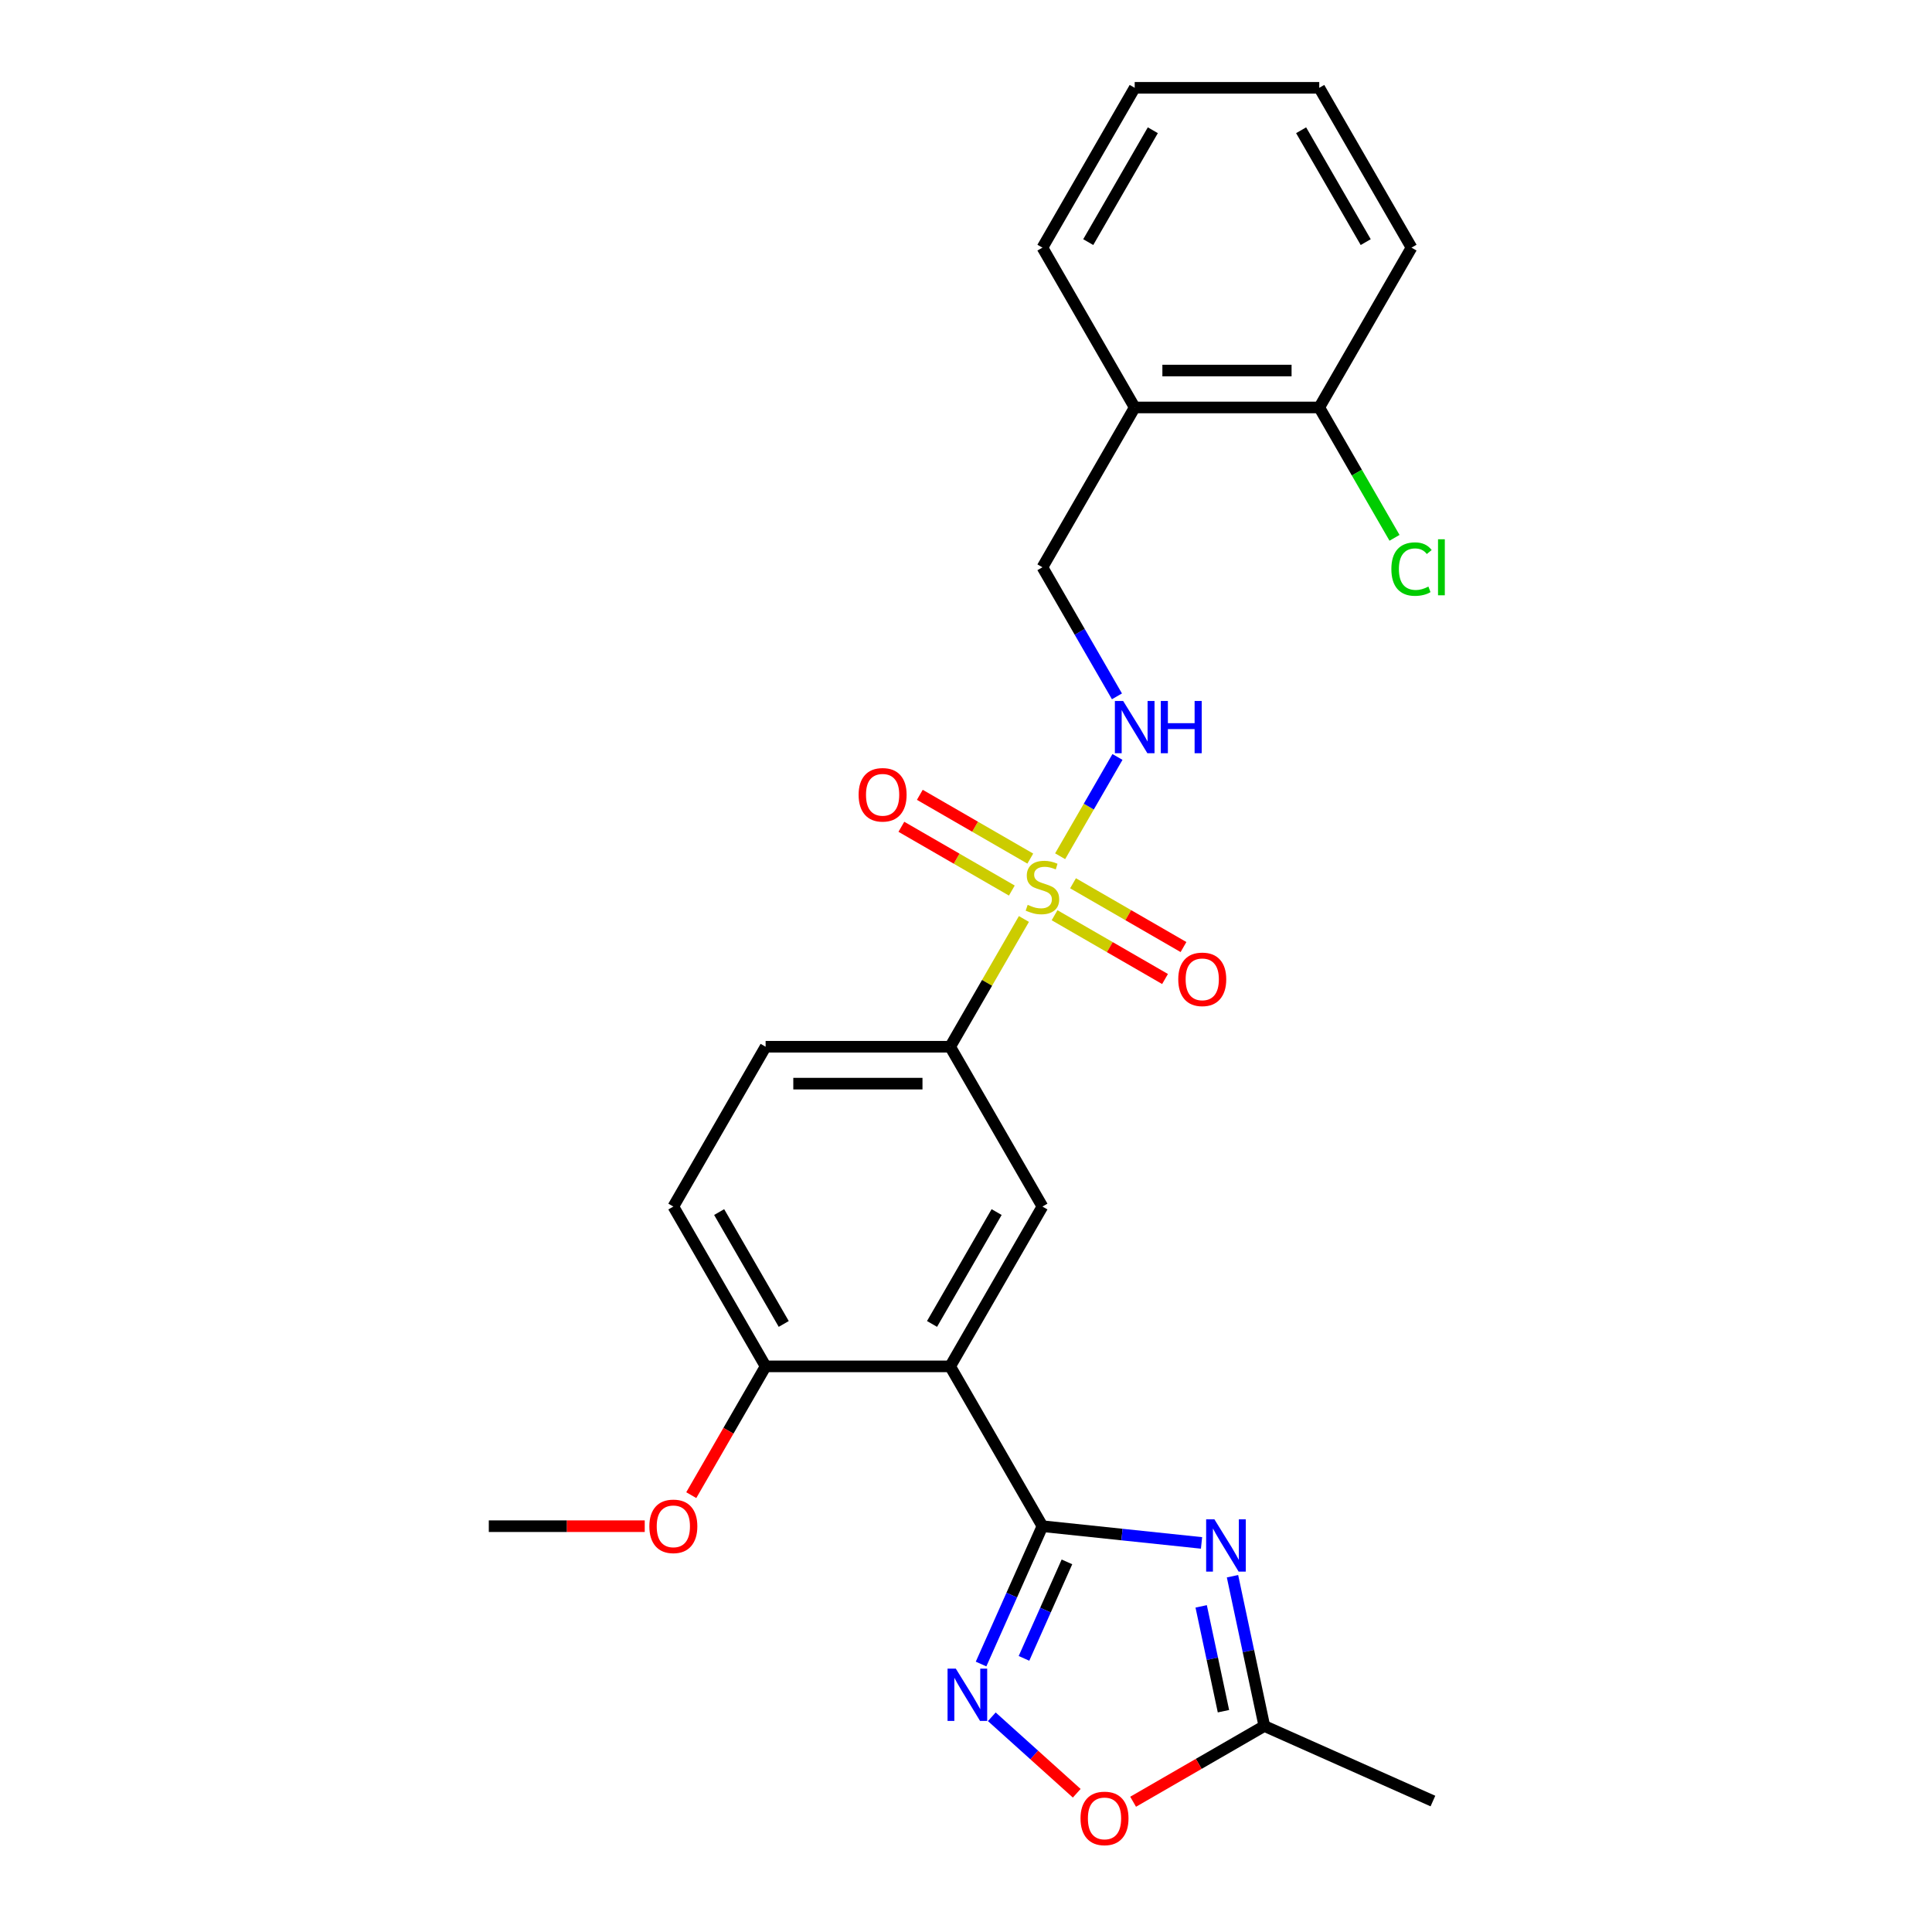 <?xml version='1.0' encoding='iso-8859-1'?>
<svg version='1.1' baseProfile='full'
              xmlns='http://www.w3.org/2000/svg'
                      xmlns:rdkit='http://www.rdkit.org/xml'
                      xmlns:xlink='http://www.w3.org/1999/xlink'
                  xml:space='preserve'
width='1000px' height='1000px' viewBox='0 0 1000 1000'>
<!-- END OF HEADER -->
<rect style='opacity:1.0;fill:#FFFFFF;stroke:none' width='1000' height='1000' x='0' y='0'> </rect>
<path class='bond-4' d='M 529.977,475.667 L 510.889,508.727' style='fill:none;fill-rule:evenodd;stroke:#CCCC00;stroke-width:6px;stroke-linecap:butt;stroke-linejoin:miter;stroke-opacity:1' />
<path class='bond-4' d='M 510.889,508.727 L 491.802,541.788' style='fill:none;fill-rule:evenodd;stroke:#000000;stroke-width:6px;stroke-linecap:butt;stroke-linejoin:miter;stroke-opacity:1' />
<path class='bond-8' d='M 548.727,443.19 L 563.563,417.494' style='fill:none;fill-rule:evenodd;stroke:#CCCC00;stroke-width:6px;stroke-linecap:butt;stroke-linejoin:miter;stroke-opacity:1' />
<path class='bond-8' d='M 563.563,417.494 L 578.398,391.798' style='fill:none;fill-rule:evenodd;stroke:#0000FF;stroke-width:6px;stroke-linecap:butt;stroke-linejoin:miter;stroke-opacity:1' />
<path class='bond-9' d='M 545.847,473.724 L 574.434,490.229' style='fill:none;fill-rule:evenodd;stroke:#CCCC00;stroke-width:6px;stroke-linecap:butt;stroke-linejoin:miter;stroke-opacity:1' />
<path class='bond-9' d='M 574.434,490.229 L 603.021,506.734' style='fill:none;fill-rule:evenodd;stroke:#FF0000;stroke-width:6px;stroke-linecap:butt;stroke-linejoin:miter;stroke-opacity:1' />
<path class='bond-9' d='M 555.399,457.179 L 583.986,473.684' style='fill:none;fill-rule:evenodd;stroke:#CCCC00;stroke-width:6px;stroke-linecap:butt;stroke-linejoin:miter;stroke-opacity:1' />
<path class='bond-9' d='M 583.986,473.684 L 612.573,490.189' style='fill:none;fill-rule:evenodd;stroke:#FF0000;stroke-width:6px;stroke-linecap:butt;stroke-linejoin:miter;stroke-opacity:1' />
<path class='bond-10' d='M 533.276,444.407 L 504.689,427.902' style='fill:none;fill-rule:evenodd;stroke:#CCCC00;stroke-width:6px;stroke-linecap:butt;stroke-linejoin:miter;stroke-opacity:1' />
<path class='bond-10' d='M 504.689,427.902 L 476.101,411.397' style='fill:none;fill-rule:evenodd;stroke:#FF0000;stroke-width:6px;stroke-linecap:butt;stroke-linejoin:miter;stroke-opacity:1' />
<path class='bond-10' d='M 523.724,460.951 L 495.137,444.446' style='fill:none;fill-rule:evenodd;stroke:#CCCC00;stroke-width:6px;stroke-linecap:butt;stroke-linejoin:miter;stroke-opacity:1' />
<path class='bond-10' d='M 495.137,444.446 L 466.549,427.942' style='fill:none;fill-rule:evenodd;stroke:#FF0000;stroke-width:6px;stroke-linecap:butt;stroke-linejoin:miter;stroke-opacity:1' />
<path class='bond-0' d='M 539.561,789.954 L 491.802,707.232' style='fill:none;fill-rule:evenodd;stroke:#000000;stroke-width:6px;stroke-linecap:butt;stroke-linejoin:miter;stroke-opacity:1' />
<path class='bond-1' d='M 539.561,789.954 L 580.736,794.282' style='fill:none;fill-rule:evenodd;stroke:#000000;stroke-width:6px;stroke-linecap:butt;stroke-linejoin:miter;stroke-opacity:1' />
<path class='bond-1' d='M 580.736,794.282 L 621.911,798.609' style='fill:none;fill-rule:evenodd;stroke:#0000FF;stroke-width:6px;stroke-linecap:butt;stroke-linejoin:miter;stroke-opacity:1' />
<path class='bond-3' d='M 539.561,789.954 L 523.678,825.628' style='fill:none;fill-rule:evenodd;stroke:#000000;stroke-width:6px;stroke-linecap:butt;stroke-linejoin:miter;stroke-opacity:1' />
<path class='bond-3' d='M 523.678,825.628 L 507.795,861.302' style='fill:none;fill-rule:evenodd;stroke:#0000FF;stroke-width:6px;stroke-linecap:butt;stroke-linejoin:miter;stroke-opacity:1' />
<path class='bond-3' d='M 552.249,808.426 L 541.131,833.398' style='fill:none;fill-rule:evenodd;stroke:#000000;stroke-width:6px;stroke-linecap:butt;stroke-linejoin:miter;stroke-opacity:1' />
<path class='bond-3' d='M 541.131,833.398 L 530.013,858.37' style='fill:none;fill-rule:evenodd;stroke:#0000FF;stroke-width:6px;stroke-linecap:butt;stroke-linejoin:miter;stroke-opacity:1' />
<path class='bond-6' d='M 637.94,815.852 L 646.179,854.611' style='fill:none;fill-rule:evenodd;stroke:#0000FF;stroke-width:6px;stroke-linecap:butt;stroke-linejoin:miter;stroke-opacity:1' />
<path class='bond-6' d='M 646.179,854.611 L 654.417,893.37' style='fill:none;fill-rule:evenodd;stroke:#000000;stroke-width:6px;stroke-linecap:butt;stroke-linejoin:miter;stroke-opacity:1' />
<path class='bond-6' d='M 621.725,831.452 L 627.492,858.583' style='fill:none;fill-rule:evenodd;stroke:#0000FF;stroke-width:6px;stroke-linecap:butt;stroke-linejoin:miter;stroke-opacity:1' />
<path class='bond-6' d='M 627.492,858.583 L 633.259,885.715' style='fill:none;fill-rule:evenodd;stroke:#000000;stroke-width:6px;stroke-linecap:butt;stroke-linejoin:miter;stroke-opacity:1' />
<path class='bond-2' d='M 491.802,707.232 L 539.561,624.51' style='fill:none;fill-rule:evenodd;stroke:#000000;stroke-width:6px;stroke-linecap:butt;stroke-linejoin:miter;stroke-opacity:1' />
<path class='bond-2' d='M 482.421,685.272 L 515.853,627.366' style='fill:none;fill-rule:evenodd;stroke:#000000;stroke-width:6px;stroke-linecap:butt;stroke-linejoin:miter;stroke-opacity:1' />
<path class='bond-25' d='M 491.802,707.232 L 396.282,707.232' style='fill:none;fill-rule:evenodd;stroke:#000000;stroke-width:6px;stroke-linecap:butt;stroke-linejoin:miter;stroke-opacity:1' />
<path class='bond-7' d='M 513.357,888.602 L 535.336,908.392' style='fill:none;fill-rule:evenodd;stroke:#0000FF;stroke-width:6px;stroke-linecap:butt;stroke-linejoin:miter;stroke-opacity:1' />
<path class='bond-7' d='M 535.336,908.392 L 557.315,928.182' style='fill:none;fill-rule:evenodd;stroke:#FF0000;stroke-width:6px;stroke-linecap:butt;stroke-linejoin:miter;stroke-opacity:1' />
<path class='bond-5' d='M 491.802,541.788 L 539.561,624.51' style='fill:none;fill-rule:evenodd;stroke:#000000;stroke-width:6px;stroke-linecap:butt;stroke-linejoin:miter;stroke-opacity:1' />
<path class='bond-15' d='M 491.802,541.788 L 396.282,541.788' style='fill:none;fill-rule:evenodd;stroke:#000000;stroke-width:6px;stroke-linecap:butt;stroke-linejoin:miter;stroke-opacity:1' />
<path class='bond-15' d='M 477.474,560.891 L 410.61,560.891' style='fill:none;fill-rule:evenodd;stroke:#000000;stroke-width:6px;stroke-linecap:butt;stroke-linejoin:miter;stroke-opacity:1' />
<path class='bond-19' d='M 654.417,893.37 L 741.678,932.222' style='fill:none;fill-rule:evenodd;stroke:#000000;stroke-width:6px;stroke-linecap:butt;stroke-linejoin:miter;stroke-opacity:1' />
<path class='bond-27' d='M 654.417,893.37 L 620.459,912.976' style='fill:none;fill-rule:evenodd;stroke:#000000;stroke-width:6px;stroke-linecap:butt;stroke-linejoin:miter;stroke-opacity:1' />
<path class='bond-27' d='M 620.459,912.976 L 586.5,932.582' style='fill:none;fill-rule:evenodd;stroke:#FF0000;stroke-width:6px;stroke-linecap:butt;stroke-linejoin:miter;stroke-opacity:1' />
<path class='bond-13' d='M 578.133,360.43 L 558.847,327.025' style='fill:none;fill-rule:evenodd;stroke:#0000FF;stroke-width:6px;stroke-linecap:butt;stroke-linejoin:miter;stroke-opacity:1' />
<path class='bond-13' d='M 558.847,327.025 L 539.561,293.621' style='fill:none;fill-rule:evenodd;stroke:#000000;stroke-width:6px;stroke-linecap:butt;stroke-linejoin:miter;stroke-opacity:1' />
<path class='bond-11' d='M 396.282,707.232 L 348.523,624.51' style='fill:none;fill-rule:evenodd;stroke:#000000;stroke-width:6px;stroke-linecap:butt;stroke-linejoin:miter;stroke-opacity:1' />
<path class='bond-11' d='M 405.663,685.272 L 372.231,627.366' style='fill:none;fill-rule:evenodd;stroke:#000000;stroke-width:6px;stroke-linecap:butt;stroke-linejoin:miter;stroke-opacity:1' />
<path class='bond-18' d='M 396.282,707.232 L 377.041,740.56' style='fill:none;fill-rule:evenodd;stroke:#000000;stroke-width:6px;stroke-linecap:butt;stroke-linejoin:miter;stroke-opacity:1' />
<path class='bond-18' d='M 377.041,740.56 L 357.799,773.888' style='fill:none;fill-rule:evenodd;stroke:#FF0000;stroke-width:6px;stroke-linecap:butt;stroke-linejoin:miter;stroke-opacity:1' />
<path class='bond-12' d='M 587.321,210.899 L 539.561,293.621' style='fill:none;fill-rule:evenodd;stroke:#000000;stroke-width:6px;stroke-linecap:butt;stroke-linejoin:miter;stroke-opacity:1' />
<path class='bond-14' d='M 587.321,210.899 L 682.84,210.899' style='fill:none;fill-rule:evenodd;stroke:#000000;stroke-width:6px;stroke-linecap:butt;stroke-linejoin:miter;stroke-opacity:1' />
<path class='bond-14' d='M 601.649,191.795 L 668.513,191.795' style='fill:none;fill-rule:evenodd;stroke:#000000;stroke-width:6px;stroke-linecap:butt;stroke-linejoin:miter;stroke-opacity:1' />
<path class='bond-20' d='M 587.321,210.899 L 539.561,128.177' style='fill:none;fill-rule:evenodd;stroke:#000000;stroke-width:6px;stroke-linecap:butt;stroke-linejoin:miter;stroke-opacity:1' />
<path class='bond-17' d='M 682.84,210.899 L 702.319,244.638' style='fill:none;fill-rule:evenodd;stroke:#000000;stroke-width:6px;stroke-linecap:butt;stroke-linejoin:miter;stroke-opacity:1' />
<path class='bond-17' d='M 702.319,244.638 L 721.798,278.376' style='fill:none;fill-rule:evenodd;stroke:#00CC00;stroke-width:6px;stroke-linecap:butt;stroke-linejoin:miter;stroke-opacity:1' />
<path class='bond-21' d='M 682.84,210.899 L 730.6,128.177' style='fill:none;fill-rule:evenodd;stroke:#000000;stroke-width:6px;stroke-linecap:butt;stroke-linejoin:miter;stroke-opacity:1' />
<path class='bond-16' d='M 396.282,541.788 L 348.523,624.51' style='fill:none;fill-rule:evenodd;stroke:#000000;stroke-width:6px;stroke-linecap:butt;stroke-linejoin:miter;stroke-opacity:1' />
<path class='bond-22' d='M 333.717,789.954 L 293.36,789.954' style='fill:none;fill-rule:evenodd;stroke:#FF0000;stroke-width:6px;stroke-linecap:butt;stroke-linejoin:miter;stroke-opacity:1' />
<path class='bond-22' d='M 293.36,789.954 L 253.003,789.954' style='fill:none;fill-rule:evenodd;stroke:#000000;stroke-width:6px;stroke-linecap:butt;stroke-linejoin:miter;stroke-opacity:1' />
<path class='bond-23' d='M 539.561,128.177 L 587.321,45.455' style='fill:none;fill-rule:evenodd;stroke:#000000;stroke-width:6px;stroke-linecap:butt;stroke-linejoin:miter;stroke-opacity:1' />
<path class='bond-23' d='M 563.27,125.32 L 596.702,67.415' style='fill:none;fill-rule:evenodd;stroke:#000000;stroke-width:6px;stroke-linecap:butt;stroke-linejoin:miter;stroke-opacity:1' />
<path class='bond-26' d='M 730.6,128.177 L 682.84,45.455' style='fill:none;fill-rule:evenodd;stroke:#000000;stroke-width:6px;stroke-linecap:butt;stroke-linejoin:miter;stroke-opacity:1' />
<path class='bond-26' d='M 706.892,125.32 L 673.46,67.415' style='fill:none;fill-rule:evenodd;stroke:#000000;stroke-width:6px;stroke-linecap:butt;stroke-linejoin:miter;stroke-opacity:1' />
<path class='bond-24' d='M 587.321,45.455 L 682.84,45.455' style='fill:none;fill-rule:evenodd;stroke:#000000;stroke-width:6px;stroke-linecap:butt;stroke-linejoin:miter;stroke-opacity:1' />
<path  class='atom-0' d='M 531.92 468.35
Q 532.226 468.464, 533.486 468.999
Q 534.747 469.534, 536.123 469.878
Q 537.536 470.184, 538.912 470.184
Q 541.472 470.184, 542.962 468.961
Q 544.452 467.7, 544.452 465.522
Q 544.452 464.032, 543.688 463.115
Q 542.962 462.198, 541.816 461.702
Q 540.669 461.205, 538.759 460.632
Q 536.352 459.906, 534.9 459.218
Q 533.486 458.53, 532.455 457.079
Q 531.461 455.627, 531.461 453.181
Q 531.461 449.781, 533.754 447.679
Q 536.085 445.578, 540.669 445.578
Q 543.802 445.578, 547.356 447.068
L 546.477 450.01
Q 543.229 448.673, 540.784 448.673
Q 538.148 448.673, 536.696 449.781
Q 535.244 450.851, 535.282 452.723
Q 535.282 454.175, 536.008 455.054
Q 536.772 455.932, 537.842 456.429
Q 538.95 456.926, 540.784 457.499
Q 543.229 458.263, 544.681 459.027
Q 546.133 459.791, 547.165 461.358
Q 548.235 462.886, 548.235 465.522
Q 548.235 469.267, 545.713 471.292
Q 543.229 473.279, 539.065 473.279
Q 536.658 473.279, 534.824 472.744
Q 533.028 472.247, 530.888 471.368
L 531.92 468.35
' fill='#CCCC00'/>
<path  class='atom-2' d='M 628.578 786.413
L 637.442 800.741
Q 638.321 802.155, 639.735 804.714
Q 641.148 807.274, 641.225 807.427
L 641.225 786.413
L 644.816 786.413
L 644.816 813.464
L 641.11 813.464
L 631.596 797.799
Q 630.488 795.965, 629.304 793.863
Q 628.158 791.762, 627.814 791.113
L 627.814 813.464
L 624.299 813.464
L 624.299 786.413
L 628.578 786.413
' fill='#0000FF'/>
<path  class='atom-4' d='M 494.731 863.69
L 503.595 878.018
Q 504.474 879.431, 505.887 881.991
Q 507.301 884.551, 507.377 884.704
L 507.377 863.69
L 510.969 863.69
L 510.969 890.741
L 507.263 890.741
L 497.749 875.076
Q 496.641 873.242, 495.457 871.14
Q 494.31 869.039, 493.967 868.389
L 493.967 890.741
L 490.451 890.741
L 490.451 863.69
L 494.731 863.69
' fill='#0000FF'/>
<path  class='atom-8' d='M 559.277 941.207
Q 559.277 934.711, 562.487 931.082
Q 565.696 927.452, 571.695 927.452
Q 577.694 927.452, 580.903 931.082
Q 584.112 934.711, 584.112 941.207
Q 584.112 947.778, 580.865 951.523
Q 577.617 955.229, 571.695 955.229
Q 565.734 955.229, 562.487 951.523
Q 559.277 947.817, 559.277 941.207
M 571.695 952.172
Q 575.821 952.172, 578.037 949.421
Q 580.292 946.632, 580.292 941.207
Q 580.292 935.896, 578.037 933.221
Q 575.821 930.508, 571.695 930.508
Q 567.568 930.508, 565.314 933.183
Q 563.098 935.857, 563.098 941.207
Q 563.098 946.67, 565.314 949.421
Q 567.568 952.172, 571.695 952.172
' fill='#FF0000'/>
<path  class='atom-9' d='M 581.342 362.818
L 590.206 377.146
Q 591.085 378.559, 592.498 381.119
Q 593.912 383.679, 593.988 383.832
L 593.988 362.818
L 597.58 362.818
L 597.58 389.869
L 593.874 389.869
L 584.36 374.204
Q 583.252 372.37, 582.068 370.268
Q 580.921 368.167, 580.577 367.517
L 580.577 389.869
L 577.062 389.869
L 577.062 362.818
L 581.342 362.818
' fill='#0000FF'/>
<path  class='atom-9' d='M 600.828 362.818
L 604.495 362.818
L 604.495 374.318
L 618.327 374.318
L 618.327 362.818
L 621.995 362.818
L 621.995 389.869
L 618.327 389.869
L 618.327 377.375
L 604.495 377.375
L 604.495 389.869
L 600.828 389.869
L 600.828 362.818
' fill='#0000FF'/>
<path  class='atom-10' d='M 609.866 506.901
Q 609.866 500.406, 613.076 496.776
Q 616.285 493.147, 622.284 493.147
Q 628.282 493.147, 631.492 496.776
Q 634.701 500.406, 634.701 506.901
Q 634.701 513.473, 631.453 517.218
Q 628.206 520.924, 622.284 520.924
Q 616.323 520.924, 613.076 517.218
Q 609.866 513.511, 609.866 506.901
M 622.284 517.867
Q 626.41 517.867, 628.626 515.116
Q 630.88 512.327, 630.88 506.901
Q 630.88 501.591, 628.626 498.916
Q 626.41 496.203, 622.284 496.203
Q 618.157 496.203, 615.903 498.878
Q 613.687 501.552, 613.687 506.901
Q 613.687 512.365, 615.903 515.116
Q 618.157 517.867, 622.284 517.867
' fill='#FF0000'/>
<path  class='atom-11' d='M 444.422 411.382
Q 444.422 404.887, 447.631 401.257
Q 450.841 397.627, 456.839 397.627
Q 462.838 397.627, 466.047 401.257
Q 469.257 404.887, 469.257 411.382
Q 469.257 417.954, 466.009 421.698
Q 462.761 425.404, 456.839 425.404
Q 450.879 425.404, 447.631 421.698
Q 444.422 417.992, 444.422 411.382
M 456.839 422.348
Q 460.966 422.348, 463.182 419.597
Q 465.436 416.808, 465.436 411.382
Q 465.436 406.071, 463.182 403.397
Q 460.966 400.684, 456.839 400.684
Q 452.713 400.684, 450.459 403.358
Q 448.243 406.033, 448.243 411.382
Q 448.243 416.846, 450.459 419.597
Q 452.713 422.348, 456.839 422.348
' fill='#FF0000'/>
<path  class='atom-18' d='M 720.169 294.557
Q 720.169 287.833, 723.302 284.317
Q 726.474 280.764, 732.472 280.764
Q 738.051 280.764, 741.031 284.7
L 738.509 286.763
Q 736.331 283.897, 732.472 283.897
Q 728.384 283.897, 726.206 286.648
Q 724.067 289.361, 724.067 294.557
Q 724.067 299.906, 726.283 302.657
Q 728.537 305.408, 732.893 305.408
Q 735.873 305.408, 739.35 303.612
L 740.419 306.478
Q 739.006 307.395, 736.866 307.93
Q 734.727 308.465, 732.358 308.465
Q 726.474 308.465, 723.302 304.873
Q 720.169 301.282, 720.169 294.557
' fill='#00CC00'/>
<path  class='atom-18' d='M 744.317 279.121
L 747.832 279.121
L 747.832 308.121
L 744.317 308.121
L 744.317 279.121
' fill='#00CC00'/>
<path  class='atom-19' d='M 336.105 790.03
Q 336.105 783.535, 339.315 779.905
Q 342.524 776.276, 348.523 776.276
Q 354.521 776.276, 357.731 779.905
Q 360.94 783.535, 360.94 790.03
Q 360.94 796.602, 357.693 800.347
Q 354.445 804.053, 348.523 804.053
Q 342.562 804.053, 339.315 800.347
Q 336.105 796.64, 336.105 790.03
M 348.523 800.996
Q 352.649 800.996, 354.865 798.245
Q 357.12 795.456, 357.12 790.03
Q 357.12 784.72, 354.865 782.045
Q 352.649 779.332, 348.523 779.332
Q 344.396 779.332, 342.142 782.007
Q 339.926 784.681, 339.926 790.03
Q 339.926 795.494, 342.142 798.245
Q 344.396 800.996, 348.523 800.996
' fill='#FF0000'/>
</svg>
